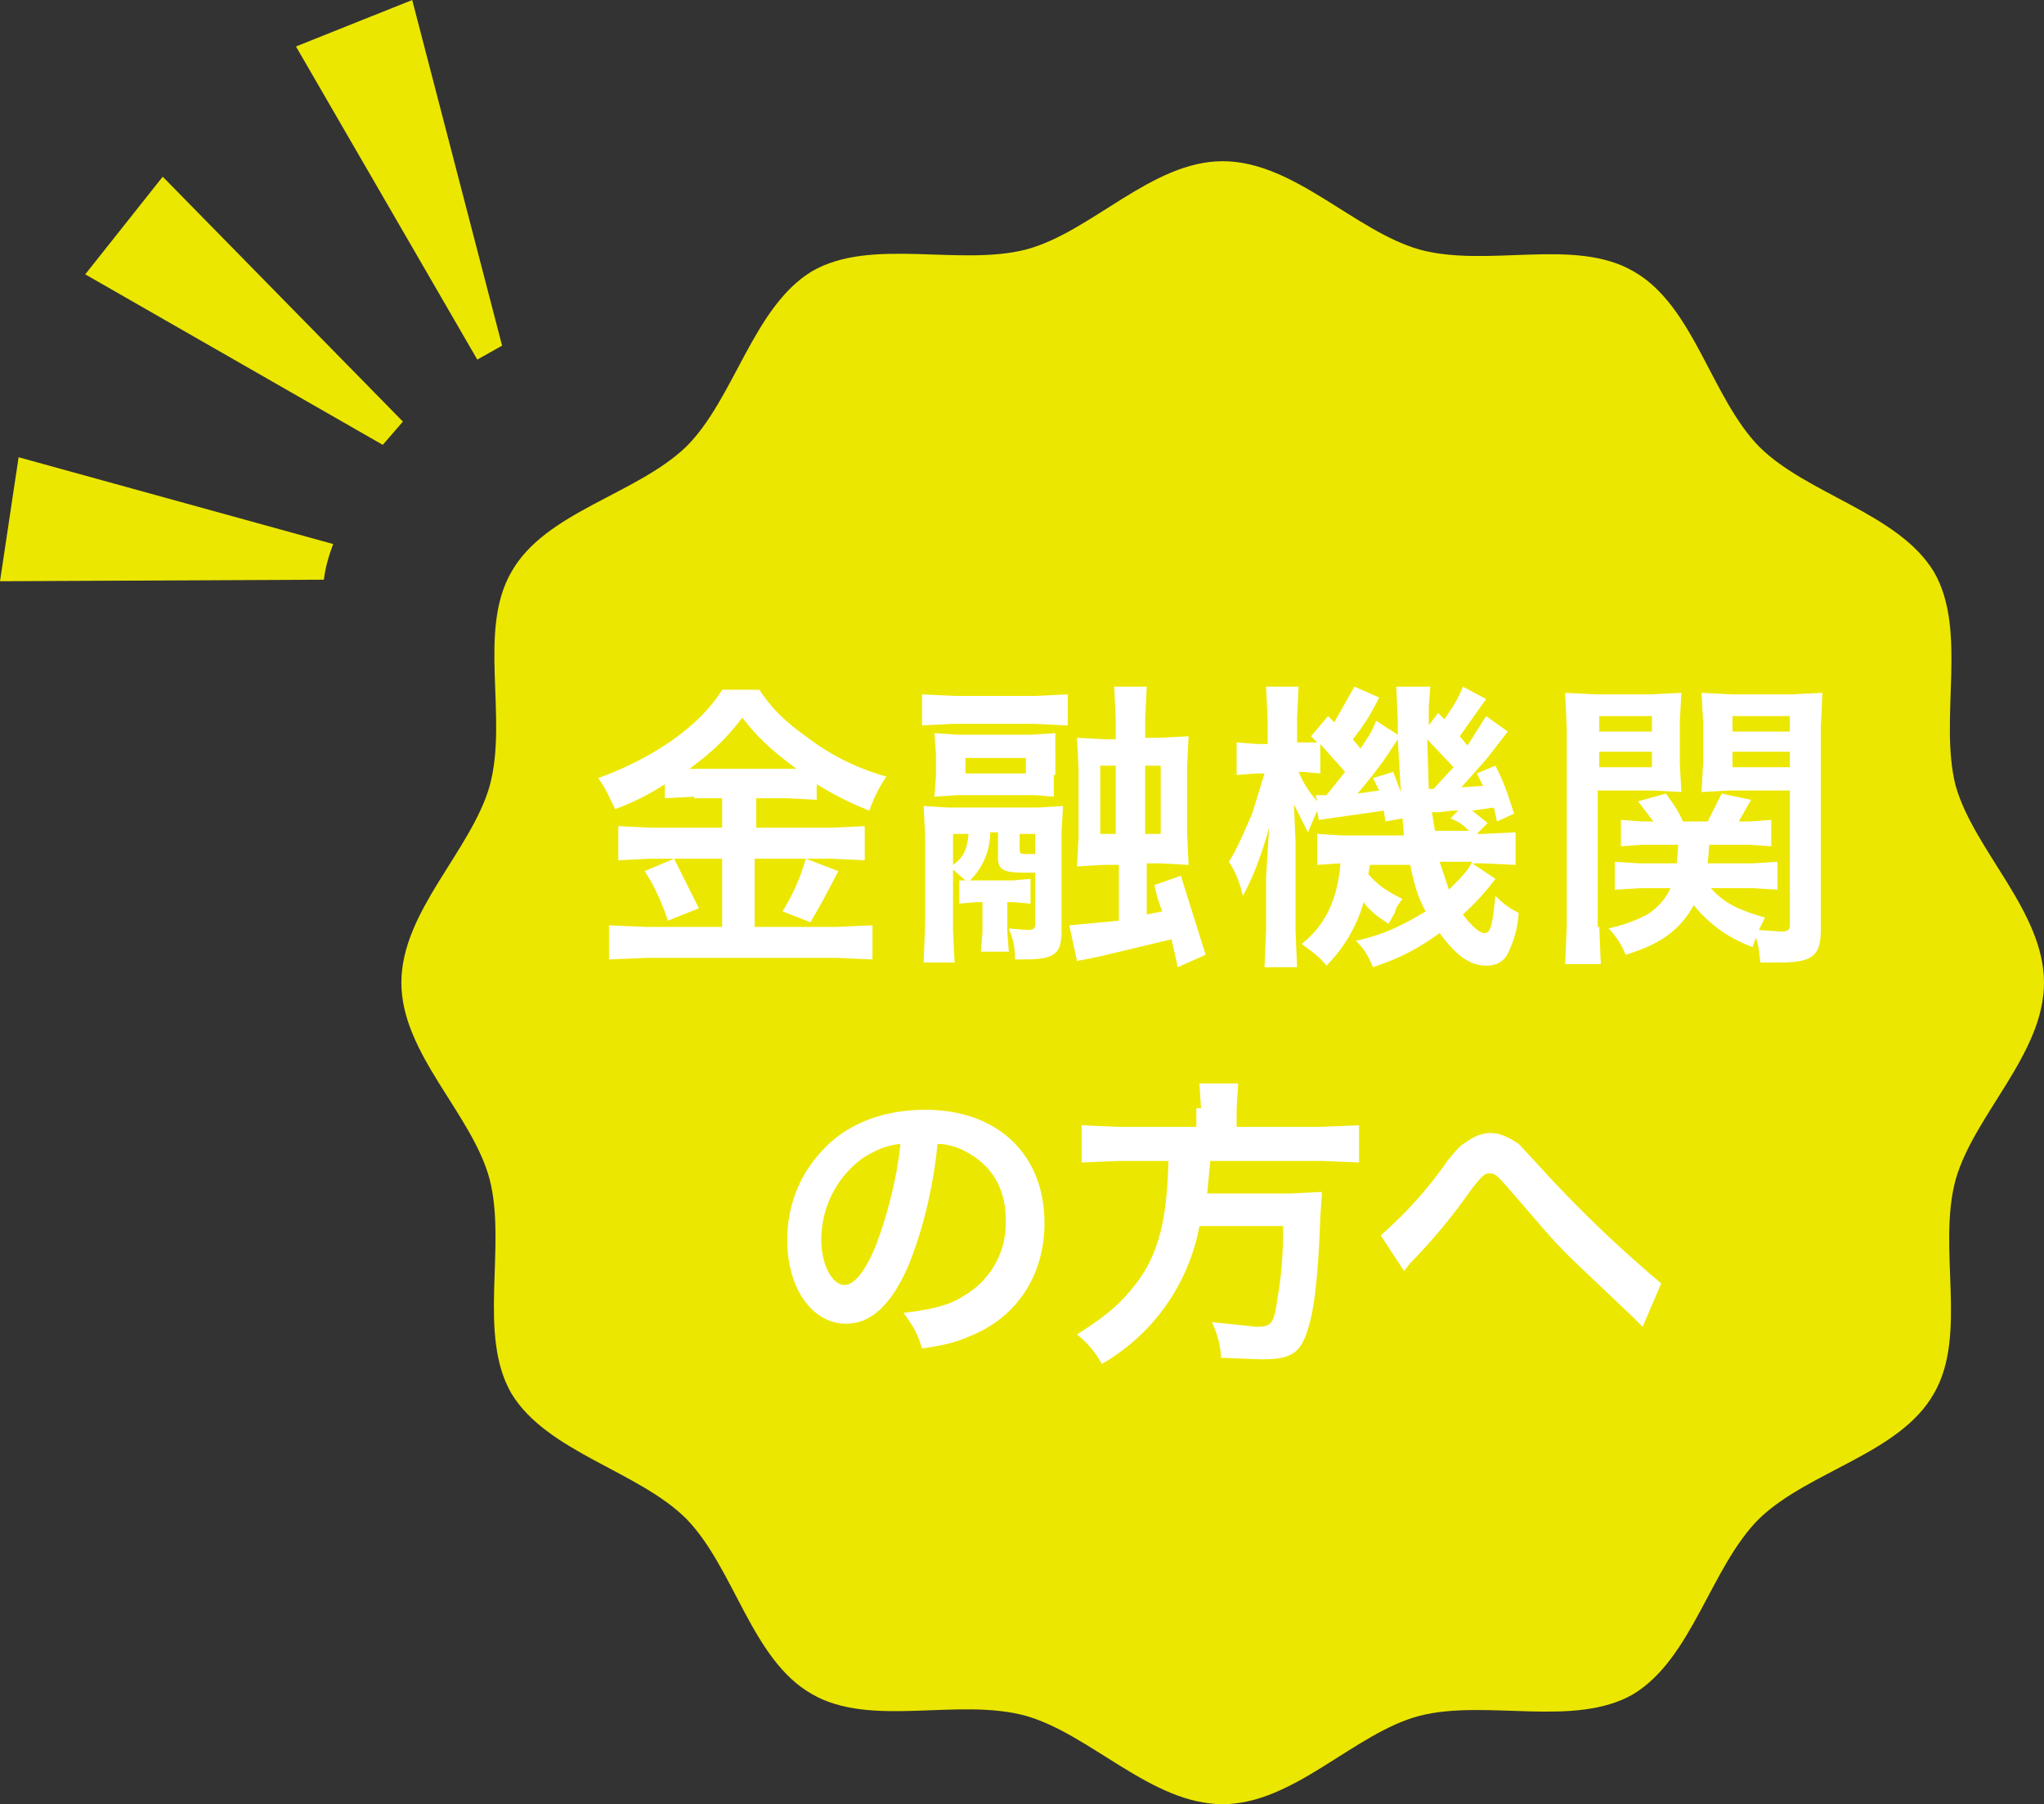 <svg version="1.1" id="レイヤー_1" xmlns="http://www.w3.org/2000/svg" x="0" y="0" viewBox="0 0 131.9 116.4" xml:space="preserve">
  <rect x="0" y="0" width="131.9" height="116.4" fill="#333333" stroke="none"/>
  <style>
    .st0{fill:#ece700}.st1{fill:#fff}
  </style>
  <path class="st0" d="M131.9 63.4c0 4.6-4.5 8.5-5.7 12.7-1.2 4.4.8 10-1.4 13.8-2.2 3.9-8.1 5-11.3 8.1-3.1 3.1-4.3 9-8.1 11.3-3.8 2.2-9.5.3-13.8 1.4-4.2 1.1-8.1 5.7-12.7 5.7s-8.5-4.5-12.7-5.7c-4.4-1.2-10 .8-13.8-1.4-3.9-2.2-5-8.1-8.1-11.3-3.1-3.1-9-4.3-11.3-8.1-2.2-3.8-.3-9.5-1.4-13.8-1.1-4.2-5.7-8.1-5.7-12.7s4.5-8.5 5.7-12.7c1.2-4.4-.8-10 1.4-13.8 2.2-3.9 8.1-5 11.3-8.1 3.1-3.1 4.3-9 8.1-11.3 3.8-2.2 9.5-.3 13.8-1.4 4.2-1.1 8.1-5.7 12.7-5.7s8.5 4.5 12.7 5.7c4.4 1.2 10-.8 13.8 1.4 3.9 2.2 5 8.1 8.1 11.3 3.1 3.1 9 4.3 11.3 8.1 2.2 3.8.3 9.5 1.4 13.8 1.2 4.2 5.7 8.1 5.7 12.7z"/>
  <path class="st1" d="M44.8 51.4l-1.9.1v-.9a16 16 0 01-3.2 1.6c-.5-1-.6-1.3-1.1-2 3.6-1.3 6.6-3.4 8-5.7H49c.8 1.2 1.6 2 3 3a15 15 0 005.2 2.6 9 9 0 00-1.1 2.2c-1.5-.6-2.2-1-3.4-1.7v1l-1.9-.1h-2v1.9h4.9l2.1-.1v2.2l-2.2-.1h-4.9v4.4H54l2.3-.1v2.2l-2.3-.1H41.7l-2.4.1v-2.2l2.4.1h4.9v-4.4H42l-2.1.1v-2.2l2.1.1h4.6v-1.9h-1.8zm-1.3 4l1.6 3.2-2 .8c-.4-1.2-.9-2.3-1.5-3.2l1.9-.8zm1.3-5.8h6.6c-1.5-1.1-2.5-2-3.5-3.3-1 1.3-1.8 2.1-3.4 3.3h.3zm9.3 6.6l-1 1.9-.8 1.4-1.8-.7c.6-1 1.1-2 1.5-3.4l2.1.8zM68.8 46.8l-2-.1h-5.3l-2 .1v-2l2.2.1h5.1l2.1-.1v2zm-6.9 10h.4l-.8-.7v4l.1 2h-2l.1-2.5v-5.7l-.1-1.9 1.6.1H67l1.6-.1-.1 1.7v6.4c0 1.5-.5 1.8-2.5 1.8h-.5c0-.8-.1-1.2-.4-2l1.2.1c.4 0 .5-.1.5-.4v-3.3h-.7c-1.4 0-1.7-.2-1.7-1v-1.6h-.5a4.4 4.4 0 01-1.3 3.1h2.8l1.1-.1v1.6l-1.1-.1H65v1.9l.1 1.3h-1.8l.1-1.3v-1.9H63l-1.1.1v-1.5zM68 50v1.4l-1.2-.1h-5l-1.5.1.1-1.4v-1.3l-.1-1.4 1.5.1h4.8l1.5-.1V50zm-6.5 5.8c.7-.5.9-1 1-2h-1v2zm4.7-6.9h-3.9v1h3.9v-1zm-.4 5.9c0 .3.1.3.5.3h.5v-1.3h-1v1zm6.2-8.4l-.1-2.1H74l-.1 2.1v1.2h1l1.8-.1-.1 2v4.2l.1 2.1-1.8-.1H74V59l1-.2a9 9 0 01-.5-1.7l1.7-.6 1.6 5.1-1.8.8-.4-1.8-4.6 1.1-1.5.3-.5-2.3 3.2-.3v-3.6h-1l-1.7.1.1-1.9v-4.4l-.1-2 1.9.1h.6v-1.3zm-1 3v4.4h1v-4.4h-1zm3.9 4.4v-4.4h-1v4.4h1zM95.9 45.1l-1.7 2.4.5.6 1.2-1.9 1.4 1-1.4 1.8-1.6 1.8 1.4-.1-.4-.8 1.2-.5c.5 1 .7 1.5 1.2 3.1l-1.1.5-.2-.9-1.4.2 1 .8-.7.7h.4l2.1-.1v2.1l-2.1-.1H95l1.5 1a16 16 0 01-2.1 2.3c.6.8 1.1 1.2 1.4 1.2.4 0 .5-.5.7-2.4.5.5.9.8 1.5 1.1a6.7 6.7 0 01-.8 2.8c-.3.4-.7.6-1.3.6-1 0-1.9-.6-3-2.1-1.4 1-2.5 1.6-4.3 2.2-.3-.7-.5-1.1-1.1-1.7 1.8-.4 3-1 4.5-1.9-.5-.9-.7-1.6-1-3h-2.6l-.1.6c.6.7 1.2 1.1 2.2 1.6-.3.4-.4.5-.5.9l-.4.7c-.6-.4-1.2-.8-1.6-1.4a9.5 9.5 0 01-2.4 4.1c-.5-.6-.8-.8-1.6-1.4 1.5-1.2 2.3-2.8 2.5-5.2l-1.5.1v-2l1.6.1h4l-.1-1.1-1.1.2-.1-.7-1.4.2-2.8.4-.1-.6-.6 1.4-.9-1.8.1 2.4V60l.1 2.4h-2.1l.1-2.4v-3.4l.2-3.2c-.6 2.1-1.1 3.3-1.7 4.4-.2-.9-.5-1.6-.9-2.2.5-.8.8-1.5 1.5-3.1l.8-2.6h-.5l-1.3.1v-2.1l1.3.1h.7v-1.6l-.1-2.1h2.1l-.1 2v1.6H85l-.4-.4 1.1-1.3.4.4 1.3-2.3 1.6.7c-.6 1.2-1 1.8-1.7 2.7l.5.6c.5-.8.7-1 1-1.8l1.4.9v-.9l-.1-2.2h2.2l-.1 1.3v1.2l.6-.8.4.4c.5-.7.9-1.3 1.2-2.1l1.5.8zm-10.7 4.8l-1.1-.1h-.3c.3.7.6 1.2 1.2 1.9l-.1-.4h.7l1.2-1.5-1.6-1.8v1.9zm4.7-.1l.5 1.3-.2-3.4-.4.6c-.7 1.1-1.6 2.2-2.2 2.9L89 51l-.4-.8 1.3-.4zm2.2-2.1l.1 3.2h.3l1.3-1.4-1.7-1.8zm2 4.6h-.4l-.8.1h-.5l.2 1.2h2.2c-.4-.4-.7-.6-1.2-.8l.5-.5zm-1.2 3.3l.6 1.8c.9-.9 1.2-1.2 1.5-1.8h-2.1zM103.2 59.8l.1 2.4H101l.1-2.4V46.9l-.1-2.2 2 .1h3.5l2-.1-.1 1.8v2.8l.1 1.8-1.8-.1h-3.6v8.8zm0-12.6h3.4v-1h-3.4v1zm0 2.3h3.4v-1h-3.4v1zm7.2 7.8c.9 1 1.8 1.4 3.5 1.9l-.4.8 1.4.1c.5 0 .6-.1.6-.5V51h-3.9l-1.8.1.1-1.8v-2.8l-.1-1.8 2 .1h3.8l2-.1-.1 2.2v13c0 1.8-.5 2.2-2.8 2.2h-1.1c-.1-.7-.1-1.1-.3-1.6l-.2.6a8.6 8.6 0 01-3.8-2.7c-.9 1.6-2.1 2.5-4.4 3.2a5 5 0 00-1.1-1.7c1.3-.3 1.9-.6 2.5-.9a4 4 0 001.5-1.7h-1.9l-1.7.1v-1.8l1.6.1h2.4l.1-1.2H106l-1.4.1v-1.7l1.4.1h.7l-1-1.3 1.8-.5c.5.7.8 1.1 1.1 1.8h1.6l.9-1.8 1.9.4-.8 1.4h.7l1.4-.1v1.7l-1.4-.1h-2.6l-.1 1.2h2.9l1.6-.1v1.8l-1.6-.1h-2.7zm1.4-10.1h3.7v-1h-3.7v1zm0 2.3h3.7v-1h-3.7v1zM58.6 81.7c-1.1 2.5-2.4 3.7-4 3.7-2.2 0-3.8-2.3-3.8-5.4 0-2.2.8-4.2 2.2-5.7 1.6-1.8 4-2.7 6.7-2.7 4.7 0 7.7 2.9 7.7 7.3 0 3.4-1.8 6.1-4.8 7.3-.9.4-1.7.6-3.1.8-.3-1-.6-1.5-1.2-2.3 1.8-.2 3-.5 3.9-1.1a5.4 5.4 0 002.7-4.9c0-1.9-.8-3.4-2.4-4.3a4 4 0 00-2-.6c-.3 3-1 5.7-1.9 7.9zm-2.9-7A6.5 6.5 0 0053 80c0 1.6.7 2.9 1.5 2.9.6 0 1.3-.8 2-2.5.7-1.8 1.4-4.4 1.6-6.6-.9.1-1.6.4-2.4.9zM77.5 71.5l-.1-1.6h2.5l-.1 1.6v1.2h5.4l2.5-.1V75l-2.4-.1h-7.2l-.2 2.1h5.4l2-.1v.2l-.1 1.4c-.1 2.9-.3 5.5-.7 6.9-.5 1.9-1.1 2.3-3.1 2.3l-2.6-.1a6 6 0 00-.6-2.3l2.9.3c.9 0 1.1-.2 1.3-1.6.2-1.2.4-2.4.4-4.9h-5.4a13 13 0 01-6.3 8.9 6 6 0 00-1.6-1.9c1.7-1.1 2.6-1.8 3.5-2.9 1.7-2 2.3-4.3 2.4-8.3h-3.2l-2.4.1v-2.4l2.4.1h5v-1.2zM89.1 79.7a26 26 0 004.3-4.8c.5-.6.8-1 1.2-1.2.5-.4 1.1-.6 1.6-.6.6 0 1.2.3 1.8.7l1.3 1.4a81.4 81.4 0 007.9 7.6l-1.2 2.8-.6-.6-4-3.8c-1.5-1.5-1.5-1.6-3.6-4-1.2-1.4-1.3-1.5-1.7-1.5-.3 0-.5.2-1.2 1.1a37 37 0 01-3.9 4.7l-.4.5-1.5-2.3z"/>
  <g>
    <path class="st0" d="M26 27.2L10.5 11.4l-5 6.3 19.2 11 1.3-1.5zM32.4 22.3L26.6 0l-7.5 3 11.7 20.2 1.6-.9zM21.5 35.1L1.2 29.5l-1.2 8 20.9-.1c.1-.8.3-1.5.6-2.3z"/>
  </g>
</svg>

